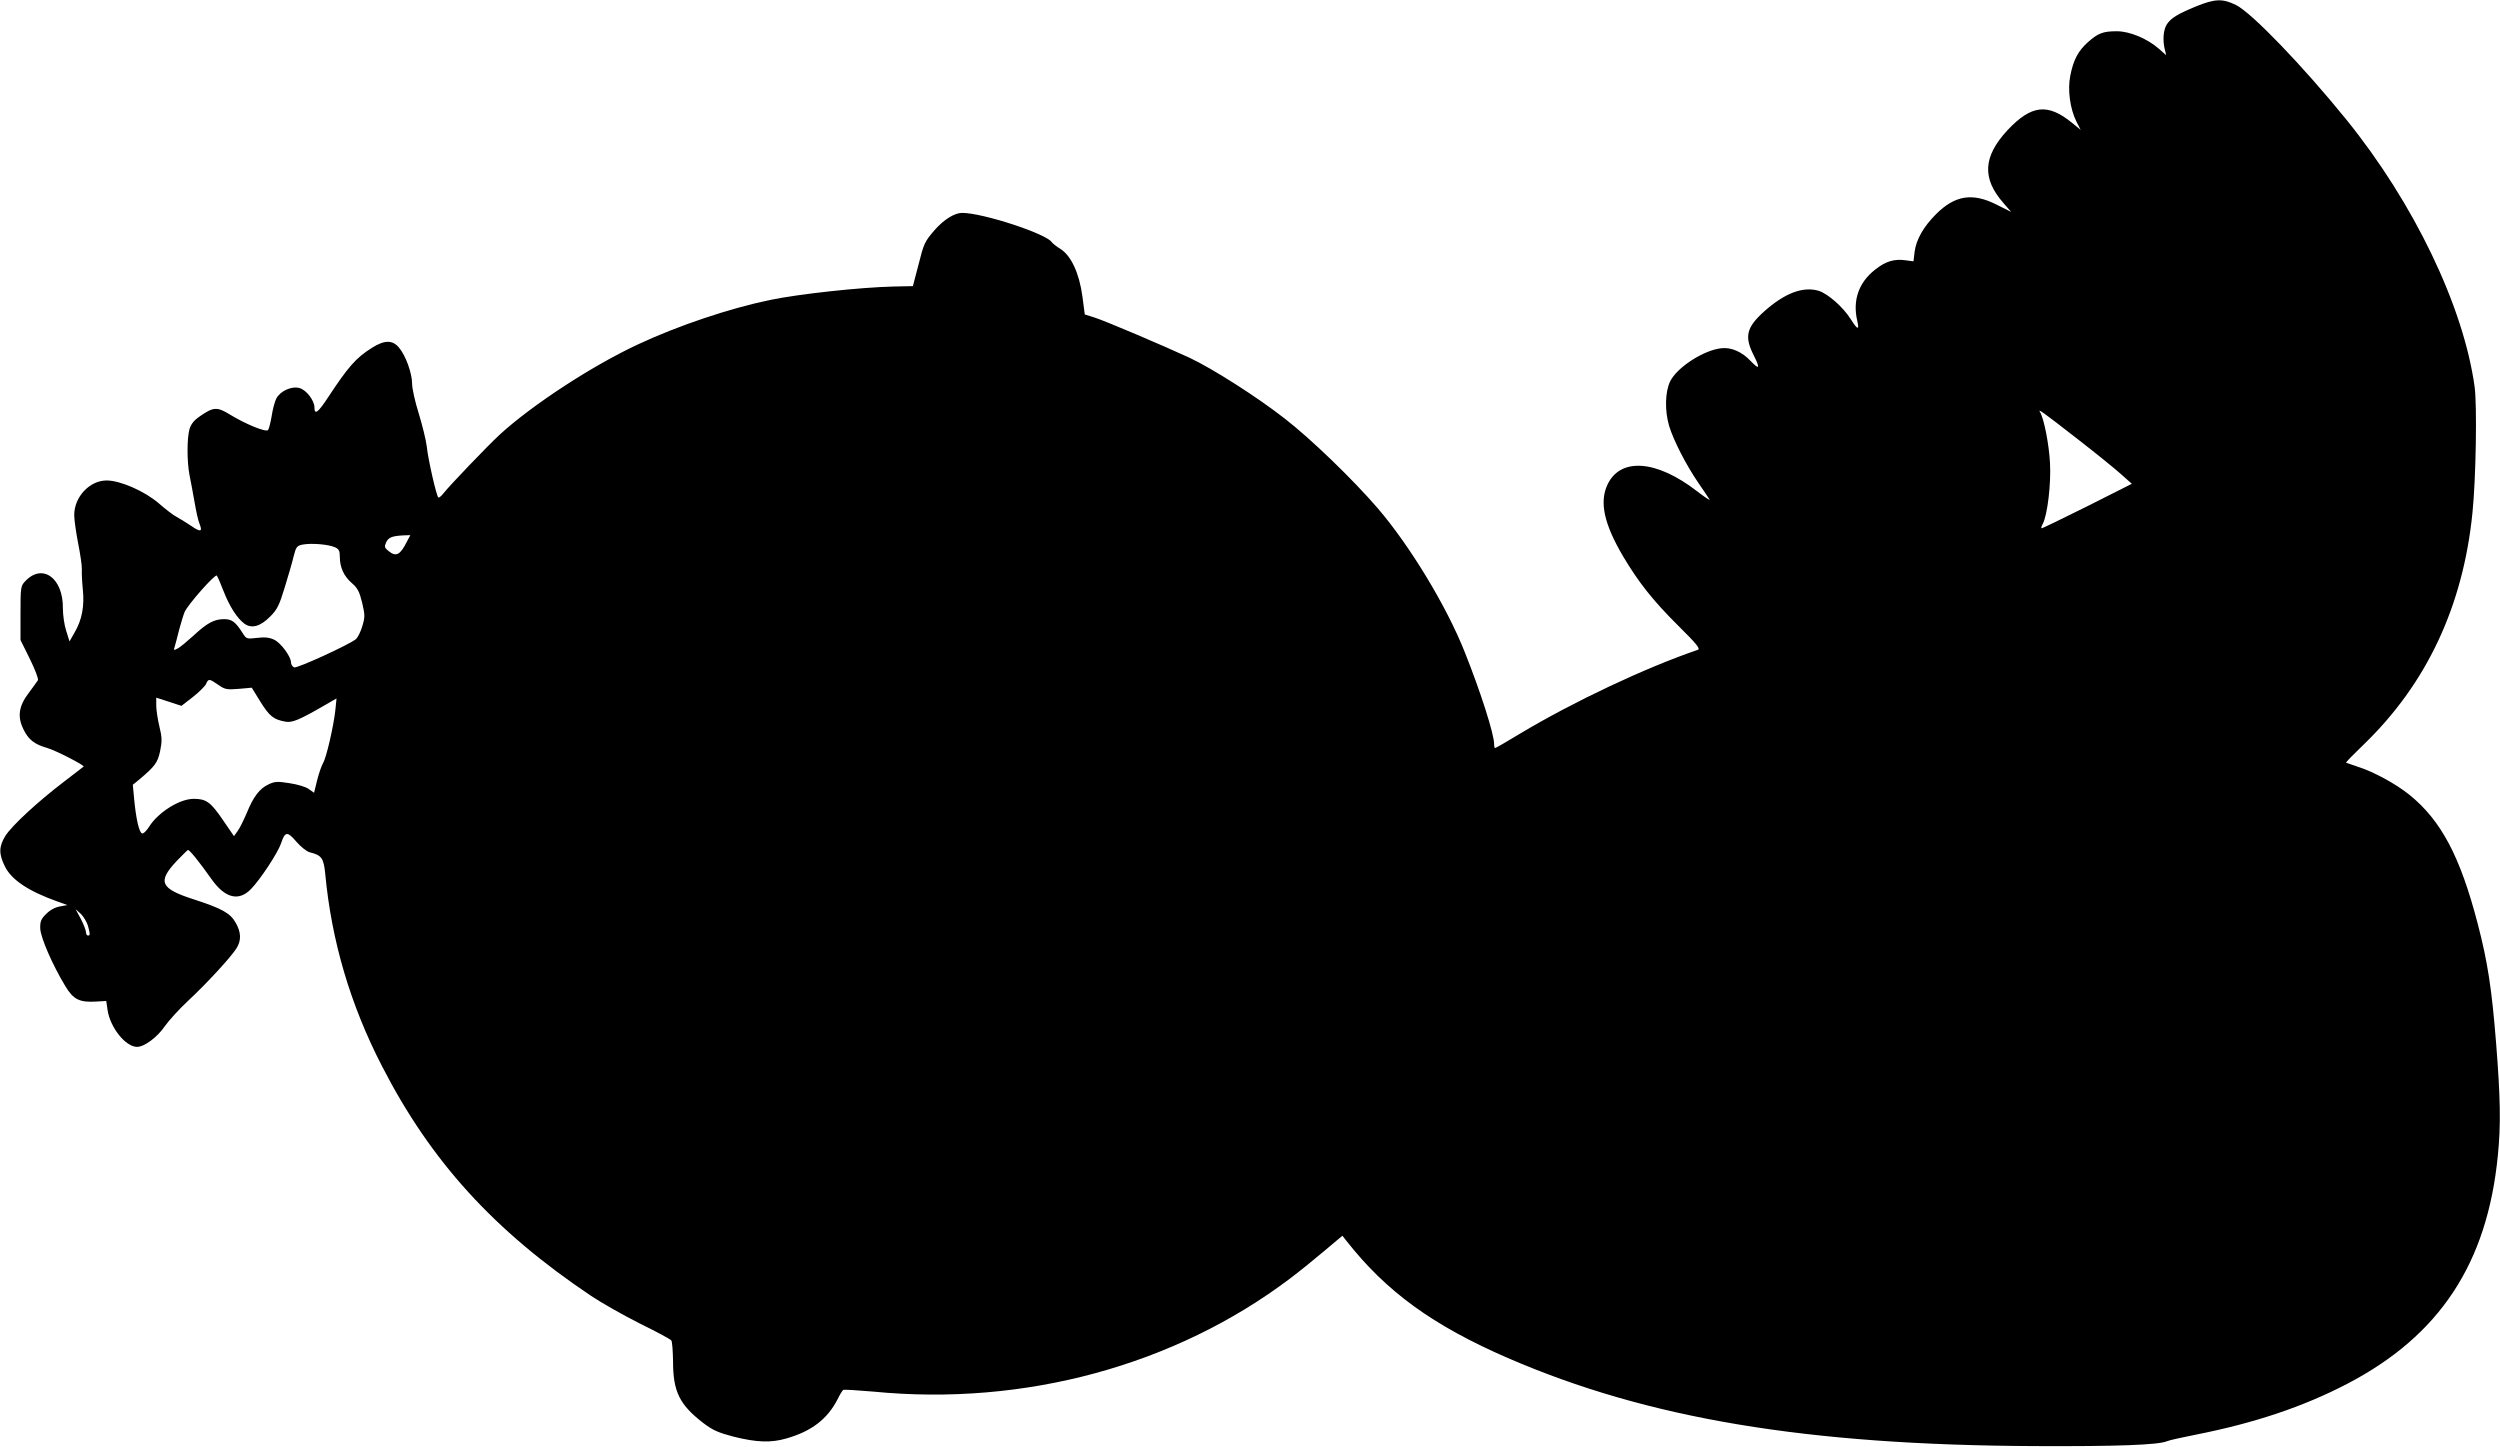  <svg version="1.0" xmlns="http://www.w3.org/2000/svg"
 width="1280pt" height="741pt" viewBox="0 0 1280 741"
 preserveAspectRatio="xMidYMid meet"><g transform="translate(0,741) scale(0.1,-0.1)"
fill="#000000" stroke="none">
<path d="M11243 7377 c-96 -40 -127 -59 -149 -92 -18 -28 -22 -83 -10 -129 l7
-29 -37 33 c-61 53 -150 90 -216 90 -71 0 -96 -10 -148 -56 -51 -46 -74 -91
-90 -171 -15 -73 -1 -172 32 -237 l21 -41 -44 36 c-125 102 -209 92 -331 -38
-125 -135 -131 -247 -20 -373 l39 -45 -74 37 c-124 63 -214 48 -311 -49 -64
-64 -101 -130 -109 -191 l-6 -50 -38 5 c-61 9 -105 -5 -159 -48 -84 -66 -115
-157 -91 -261 12 -50 2 -48 -32 6 -39 63 -118 132 -165 147 -81 24 -175 -12
-280 -106 -91 -82 -102 -129 -52 -226 33 -66 28 -74 -16 -28 -45 48 -100 72
-151 66 -91 -10 -227 -98 -262 -170 -26 -54 -28 -150 -5 -228 22 -73 86 -198
148 -289 28 -41 55 -80 59 -88 5 -7 -24 12 -63 42 -210 163 -396 175 -461 32
-40 -89 -16 -199 81 -364 79 -133 153 -227 282 -355 95 -94 115 -119 101 -124
-269 -92 -634 -264 -910 -429 -67 -41 -125 -74 -128 -74 -3 0 -5 9 -5 20 0 51
-69 267 -150 470 -93 236 -284 550 -448 740 -126 146 -339 352 -473 456 -140
110 -371 257 -488 312 -132 61 -425 186 -486 206 l-51 16 -12 92 c-16 119 -58
209 -112 243 -21 13 -41 29 -45 35 -27 43 -353 150 -459 150 -38 0 -92 -33
-139 -86 -53 -61 -57 -70 -85 -182 l-28 -107 -99 -2 c-170 -4 -484 -38 -633
-69 -207 -43 -467 -130 -675 -227 -238 -111 -543 -311 -707 -461 -66 -61 -256
-260 -288 -300 -12 -16 -25 -26 -28 -23 -10 10 -52 194 -59 261 -4 34 -23 110
-41 169 -19 60 -34 128 -34 152 0 54 -33 145 -67 185 -33 40 -74 40 -139 -1
-82 -52 -120 -95 -226 -256 -50 -76 -68 -89 -68 -49 0 35 -41 89 -76 99 -40
12 -99 -15 -119 -53 -8 -15 -19 -56 -24 -90 -6 -35 -14 -67 -19 -72 -12 -12
-117 32 -194 79 -66 41 -85 40 -154 -8 -31 -21 -46 -40 -54 -67 -13 -48 -13
-164 0 -233 6 -30 18 -92 26 -139 8 -47 19 -98 26 -113 16 -40 5 -43 -44 -9
-24 16 -56 36 -73 45 -16 8 -58 40 -92 70 -72 62 -197 117 -267 117 -87 0
-166 -84 -166 -177 0 -23 9 -88 20 -144 11 -56 20 -116 19 -133 -1 -17 1 -64
5 -103 9 -86 -4 -157 -43 -223 l-25 -44 -17 54 c-10 30 -17 82 -17 115 2 156
-105 233 -193 139 -23 -24 -24 -32 -24 -163 l0 -138 48 -97 c27 -55 45 -102
41 -109 -4 -6 -25 -36 -47 -65 -51 -67 -59 -121 -27 -186 25 -52 56 -77 120
-95 43 -12 195 -90 188 -96 -2 -2 -47 -36 -100 -77 -134 -102 -266 -224 -300
-277 -34 -55 -35 -92 -3 -157 34 -69 121 -127 270 -180 l50 -18 -38 -7 c-24
-4 -51 -18 -70 -38 -27 -26 -32 -39 -31 -74 1 -46 63 -188 129 -297 41 -68 73
-83 157 -78 l52 3 7 -48 c14 -89 92 -187 151 -187 37 0 104 50 142 106 19 27
71 85 117 128 96 89 223 227 250 271 25 40 24 81 -4 130 -28 50 -70 73 -214
120 -172 55 -188 90 -90 195 29 30 55 56 59 58 7 3 55 -56 123 -152 68 -95
138 -112 200 -48 47 48 138 186 154 234 20 61 32 63 78 9 23 -27 55 -52 70
-55 60 -15 70 -30 78 -108 32 -345 129 -673 291 -987 250 -487 573 -842 1069
-1175 55 -37 169 -101 252 -143 84 -41 156 -80 160 -86 5 -7 8 -55 9 -107 0
-155 33 -222 155 -316 49 -37 76 -49 156 -70 117 -29 190 -32 269 -9 130 37
211 100 263 202 11 23 24 44 29 47 4 2 73 -2 153 -9 774 -76 1545 134 2134
579 44 33 122 96 174 140 l94 79 19 -24 c206 -263 444 -435 828 -602 716 -310
1526 -446 2700 -451 418 -2 633 6 675 25 11 5 79 20 150 34 298 59 549 143
773 260 474 247 717 617 771 1169 16 158 13 298 -9 576 -22 276 -43 415 -94
610 -89 343 -187 529 -349 660 -69 56 -184 119 -267 145 -30 10 -56 19 -58 20
-2 2 38 43 89 92 322 310 510 708 558 1188 18 175 24 551 11 645 -57 413 -312
942 -657 1368 -222 274 -484 546 -564 586 -69 34 -107 33 -206 -7z m-607
-2214 c93 -72 194 -154 224 -181 l55 -49 -230 -116 c-127 -63 -231 -114 -233
-112 -2 2 1 12 7 23 24 45 43 206 37 312 -5 95 -31 228 -51 260 -13 20 10 4
191 -137z m-8552 -525 c-35 -70 -56 -81 -95 -49 -20 16 -22 22 -12 44 12 26
31 33 91 36 l33 1 -17 -32z m-369 -30 c20 -9 25 -18 25 -50 0 -53 21 -99 62
-134 28 -24 38 -42 52 -99 15 -64 15 -75 1 -121 -8 -28 -23 -57 -32 -66 -34
-28 -301 -151 -317 -145 -9 4 -16 15 -16 25 0 30 -52 101 -87 117 -23 11 -47
14 -86 9 -53 -6 -56 -5 -73 22 -37 59 -56 74 -96 74 -51 0 -87 -19 -158 -85
-32 -29 -68 -59 -80 -65 -21 -11 -22 -11 -15 11 4 13 14 51 22 84 9 33 21 74
28 91 16 38 157 197 165 187 4 -5 19 -39 34 -78 31 -80 69 -139 107 -168 37
-27 82 -15 133 37 35 35 46 57 73 146 18 58 39 130 46 160 13 51 17 56 48 62
44 8 131 1 164 -14z m-598 -704 c34 -24 44 -26 105 -21 l67 6 45 -73 c46 -73
66 -90 128 -101 34 -6 69 8 202 85 l59 34 -6 -60 c-9 -82 -46 -244 -63 -271
-7 -12 -21 -51 -30 -87 l-16 -65 -27 19 c-14 11 -58 24 -98 30 -62 10 -77 9
-108 -6 -46 -21 -78 -64 -111 -145 -15 -35 -35 -77 -46 -92 l-20 -28 -57 83
c-62 91 -85 108 -149 108 -72 0 -181 -68 -228 -142 -14 -22 -30 -38 -37 -35
-15 5 -31 78 -40 175 l-7 74 32 26 c82 69 95 87 108 147 10 50 10 69 -4 126
-9 37 -16 85 -16 107 l0 40 65 -21 64 -21 58 45 c32 25 62 55 68 67 12 28 16
28 62 -4z m-667 -1233 c12 -45 12 -51 0 -51 -5 0 -10 8 -10 18 0 9 -12 40 -26
67 l-27 50 27 -24 c14 -14 30 -41 36 -60z"/>
</g>
</svg>
